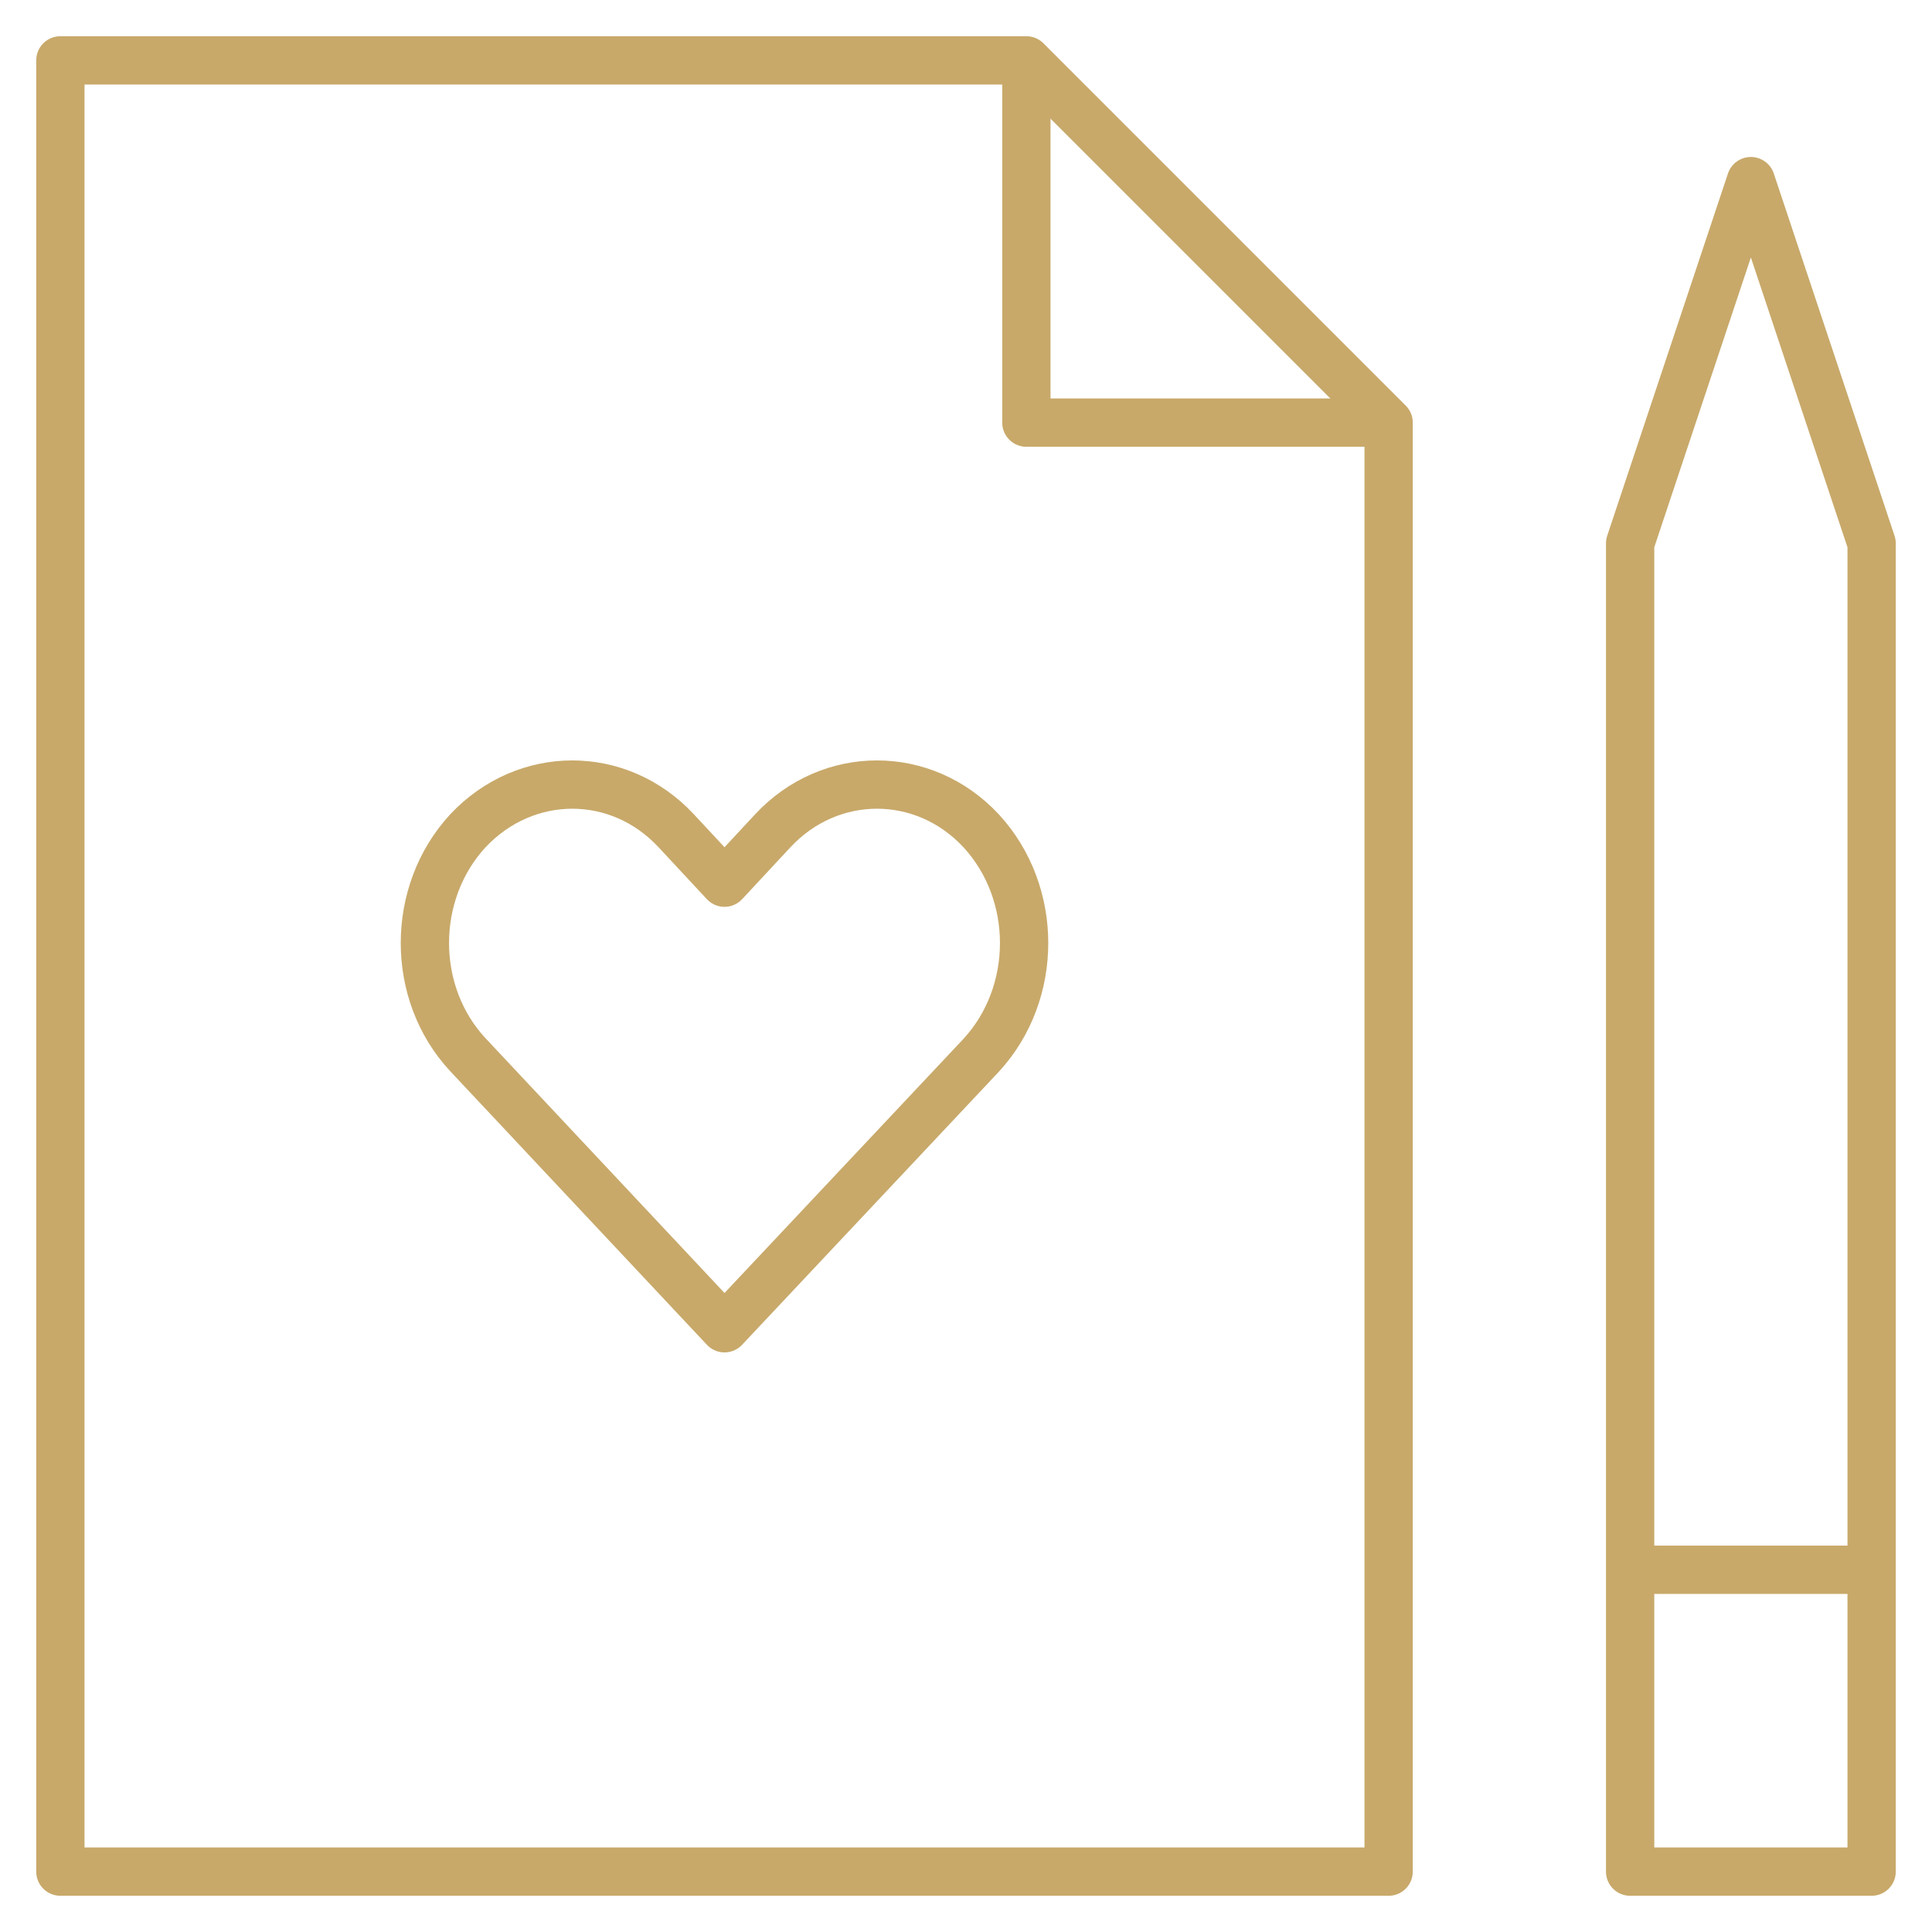 <svg xmlns="http://www.w3.org/2000/svg" width="80" height="80" viewBox="0 0 80 80" fill="none"><path d="M42.5 2.5H2.5V77.5H57.5V17.5L42.5 2.5Z" stroke="#C8A96A" stroke-width="2" stroke-miterlimit="10" stroke-linejoin="round"></path><path d="M42.5 2.5V17.5H57.5" stroke="#C8A96A" stroke-width="2" stroke-miterlimit="10" stroke-linejoin="round"></path><path d="M72.5 7.5L67.5 22.5V77.5H77.5V22.5L72.5 7.5Z" stroke="#C8A96A" stroke-width="2" stroke-miterlimit="10" stroke-linejoin="round"></path><path d="M67.5 65H77.5" stroke="#C8A96A" stroke-width="2" stroke-miterlimit="10" stroke-linejoin="round"></path><path d="M40.625 34.4C38.25 31.85 34.375 31.85 32 34.4L30 36.55L28 34.4C25.625 31.85 21.775 31.85 19.375 34.4C17 36.975 17 41.125 19.375 43.675L30 55L40.625 43.7C43 41.125 43 36.975 40.625 34.4Z" stroke="#C8A96A" stroke-width="2" stroke-miterlimit="10" stroke-linejoin="round"></path></svg>